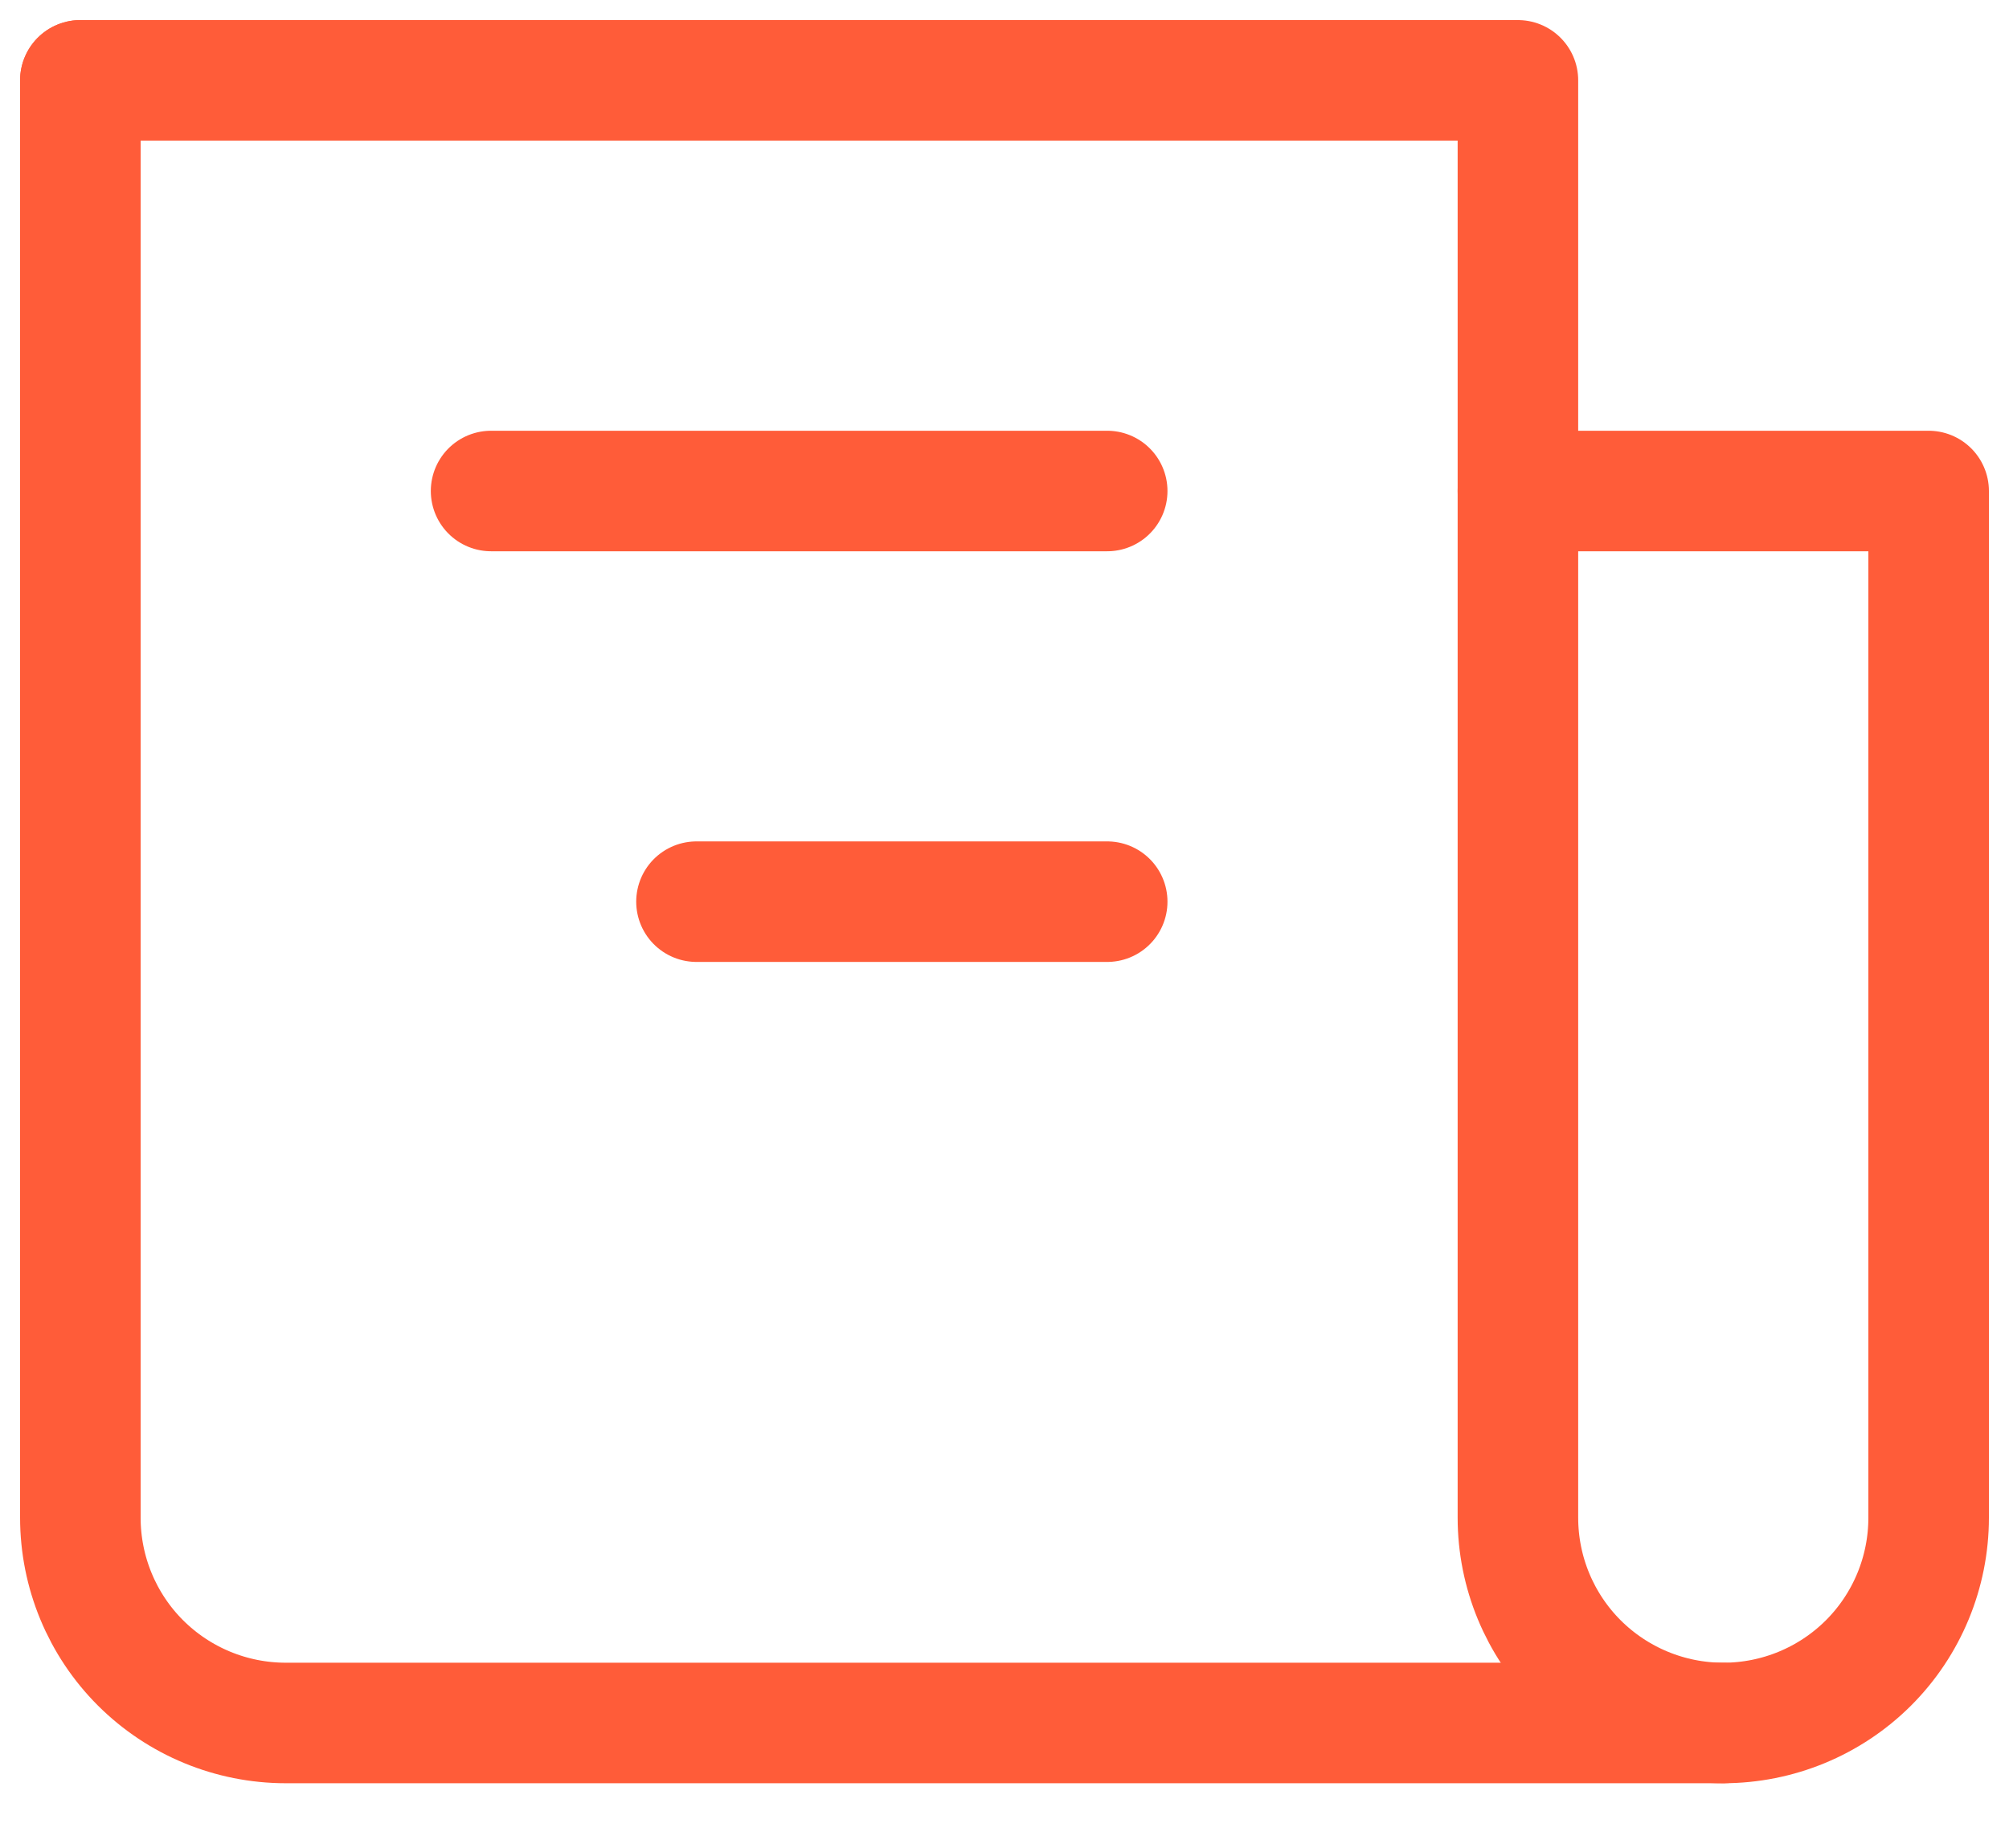 <?xml version="1.0" encoding="UTF-8"?>
<svg xmlns="http://www.w3.org/2000/svg" width="25" height="23" viewBox="0 0 25 23" fill="none">
  <path d="M1 1V18.889C1 19.567 1.269 20.217 1.748 20.696C2.228 21.175 2.878 21.444 3.556 21.444H21.444C22.122 21.444 22.772 21.175 23.252 20.696C23.731 20.217 24 19.567 24 18.889V6.111H18.889" stroke="#FF5C39" stroke-width="1.5" stroke-linecap="round" stroke-linejoin="round"></path>
  <path d="M1 1H18.889V18.889C18.889 19.567 19.158 20.217 19.637 20.696C20.117 21.175 20.767 21.444 21.444 21.444M13.778 6.111H6.111M13.778 11.222H8.667" stroke="#FF5C39" stroke-width="1.5" stroke-linecap="round" stroke-linejoin="round"></path>
</svg>
